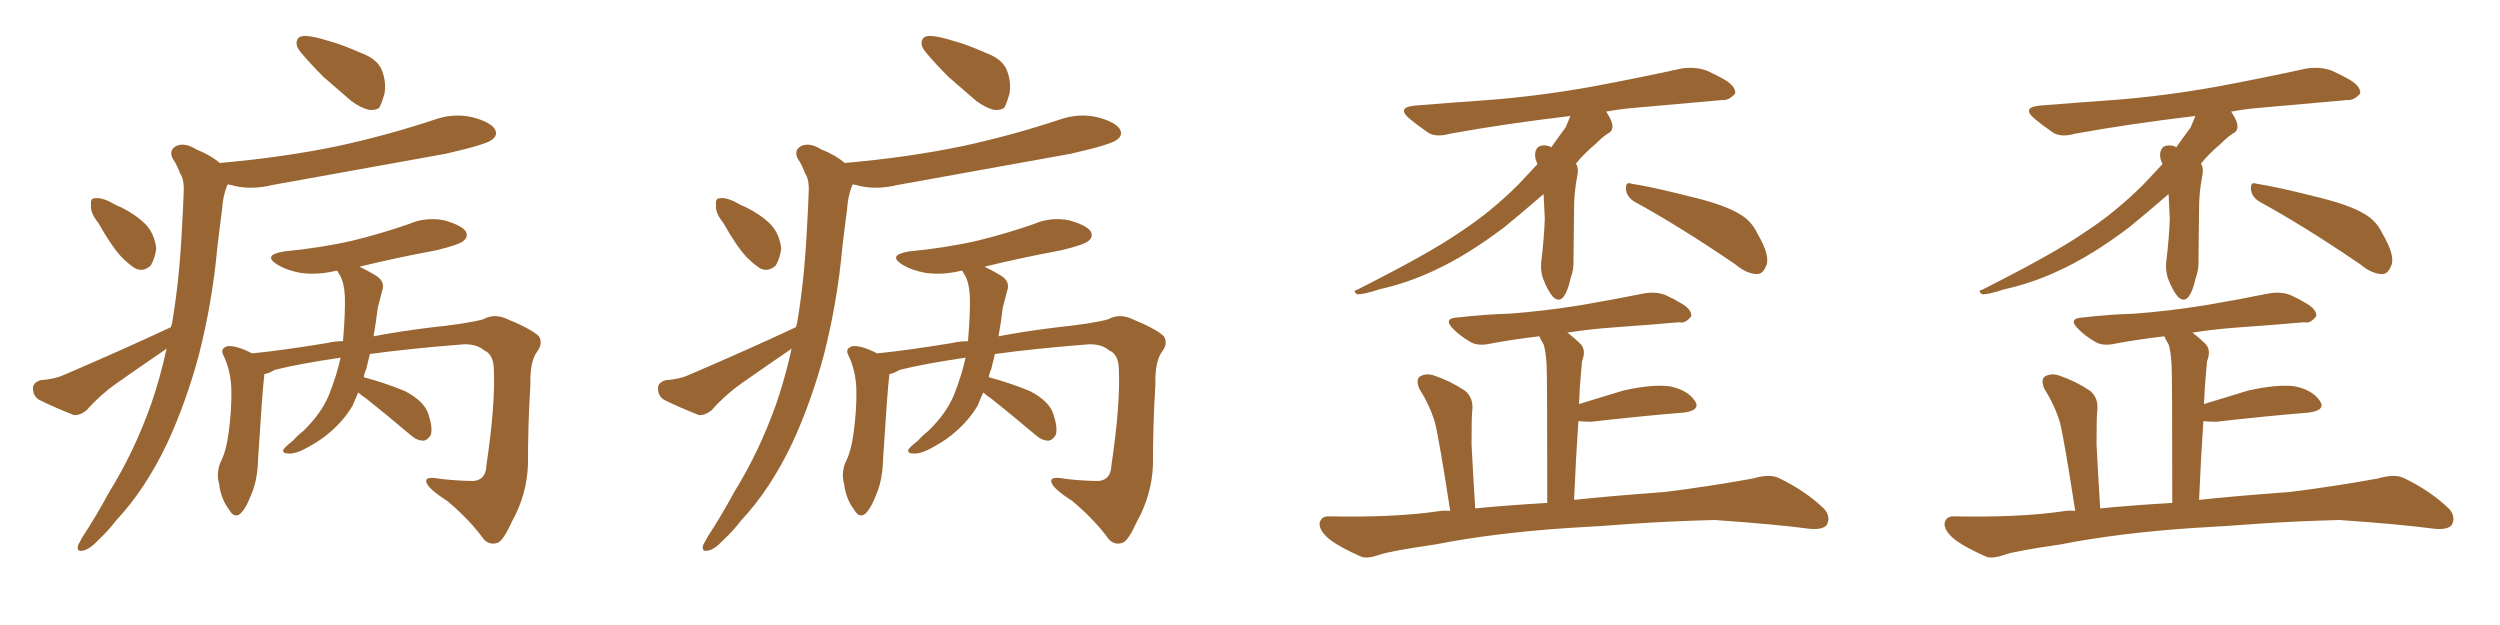 <svg xmlns="http://www.w3.org/2000/svg" xmlns:xlink="http://www.w3.org/1999/xlink" width="600" height="150"><path fill="#996633" padding="10" d="M73.68 8.64L73.68 8.64Q75.59 8.79 78.81 9.81L78.81 9.81Q81.74 10.55 86.72 12.74L86.72 12.74Q90.67 14.21 91.70 16.99L91.70 16.99Q92.72 19.63 92.29 22.41L92.29 22.41Q91.55 25.05 90.97 25.93L90.97 25.93Q89.94 26.51 88.62 26.37L88.62 26.37Q86.57 25.93 84.23 24.17L84.23 24.17Q80.86 21.24 77.64 18.46L77.64 18.46Q74.56 15.38 72.22 12.60L72.22 12.60Q70.75 10.84 71.34 9.52L71.34 9.52Q71.78 8.50 73.68 8.64ZM85.99 94.19L85.99 94.19Q85.25 95.80 84.67 97.27L84.67 97.27Q82.62 100.78 79.39 103.56L79.39 103.56Q77.34 105.47 73.83 107.37L73.83 107.37Q71.04 108.98 69.14 108.84L69.14 108.84Q67.82 108.84 67.97 107.96L67.97 107.96Q68.41 107.23 70.31 105.76L70.31 105.76Q71.48 104.44 72.80 103.42L72.80 103.42Q77.05 99.32 78.96 94.78L78.96 94.78Q80.86 89.94 81.74 85.84L81.74 85.84Q71.78 87.30 65.92 88.77L65.92 88.77Q64.45 89.65 63.43 89.79L63.43 89.79Q63.43 89.94 63.43 90.09L63.43 90.09Q62.99 93.46 61.96 109.86L61.96 109.86Q61.82 114.99 60.50 118.21L60.50 118.21Q58.89 122.46 57.42 123.49L57.42 123.49Q56.10 124.22 55.08 122.46L55.08 122.46Q53.03 119.82 52.59 116.16L52.59 116.16Q51.86 113.67 52.88 111.04L52.88 111.04Q54.20 108.54 54.79 104.44L54.79 104.44Q55.66 98.29 55.52 93.31L55.52 93.31Q55.37 88.92 53.61 85.25L53.61 85.25Q52.73 83.64 54.64 83.06L54.64 83.06Q56.84 82.91 60.50 84.81L60.50 84.81Q67.82 84.08 78.52 82.32L78.52 82.32Q80.42 81.88 82.32 81.88L82.32 81.88Q82.91 74.71 82.76 71.04L82.76 71.04Q82.62 67.97 81.59 66.06L81.59 66.06Q81.15 65.48 81.01 65.04L81.01 65.04Q80.57 64.89 80.42 65.04L80.42 65.04Q76.03 66.06 72.07 65.48L72.07 65.48Q68.85 64.89 66.65 63.57L66.65 63.57Q62.84 61.23 68.12 60.35L68.12 60.35Q77.20 59.47 84.81 57.71L84.81 57.71Q91.85 55.96 98.14 53.76L98.14 53.76Q102.25 52.00 106.64 52.88L106.64 52.88Q110.74 54.05 111.77 55.52L111.77 55.52Q112.50 56.84 111.18 57.86L111.18 57.86Q110.16 58.74 104.74 60.06L104.74 60.06Q95.21 61.82 86.28 64.01L86.28 64.01Q87.89 64.75 90.09 66.06L90.09 66.06Q92.58 67.53 91.70 69.87L91.70 69.87Q91.26 71.48 90.67 73.83L90.67 73.83Q90.23 77.49 89.65 80.71L89.65 80.71Q95.80 79.54 102.83 78.66L102.83 78.66Q112.50 77.64 116.02 76.61L116.02 76.61Q118.36 75.29 121.14 76.32L121.14 76.32Q127.59 78.96 129.35 80.71L129.35 80.71Q130.37 82.47 128.91 84.38L128.91 84.38Q127.15 86.72 127.29 92.43L127.29 92.43Q126.71 101.51 126.71 111.62L126.71 111.62Q126.42 118.80 122.90 125.10L122.90 125.10Q120.85 129.64 119.53 130.22L119.53 130.22Q117.63 130.96 116.16 129.49L116.16 129.49Q112.79 124.80 107.37 120.26L107.37 120.26Q102.83 117.33 102.39 115.87L102.39 115.87Q101.81 114.55 104.15 114.70L104.15 114.70Q107.81 115.28 112.65 115.43L112.65 115.43Q116.60 115.72 116.75 111.62L116.75 111.62Q118.95 96.68 118.51 88.33L118.51 88.33Q118.36 84.96 116.16 84.08L116.16 84.08Q114.55 82.62 111.47 82.62L111.47 82.62Q98.44 83.64 88.77 84.96L88.77 84.96Q88.33 86.87 87.89 88.62L87.89 88.62Q87.45 89.50 87.30 90.53L87.30 90.53Q92.72 91.99 97.27 93.90L97.27 93.90Q101.95 96.39 102.83 99.46L102.83 99.46Q103.86 102.54 103.42 104.30L103.42 104.30Q102.69 105.62 101.66 105.76L101.66 105.76Q100.05 105.76 98.58 104.44L98.58 104.44Q92.87 99.61 87.89 95.65L87.89 95.65Q86.57 94.78 85.99 94.19ZM23.58 53.47L23.58 53.47Q21.68 51.12 21.83 49.37L21.83 49.37Q21.68 47.61 22.56 47.61L22.56 47.61Q24.02 47.31 26.22 48.34L26.22 48.34Q27.69 49.22 29.15 49.80L29.15 49.80Q32.67 51.56 35.01 53.91L35.01 53.91Q37.06 56.10 37.50 59.62L37.50 59.62Q37.21 61.96 36.18 63.72L36.18 63.72Q34.42 65.33 32.52 64.45L32.52 64.45Q31.05 63.57 29.15 61.67L29.15 61.67Q26.81 59.18 23.58 53.47ZM41.02 78.52L41.02 78.52L41.02 78.52Q41.16 77.93 41.31 77.49L41.31 77.49Q43.07 67.09 43.65 55.08L43.65 55.08Q43.95 50.10 44.09 46.00L44.09 46.00Q44.24 43.07 43.21 41.60L43.21 41.60Q42.48 39.55 41.46 38.09L41.46 38.09Q40.43 36.04 42.33 35.01L42.33 35.01Q44.38 34.13 47.17 35.89L47.17 35.89Q50.54 37.21 52.73 39.11L52.73 39.11Q67.97 37.79 81.30 35.01L81.30 35.01Q93.31 32.37 104.30 28.71L104.30 28.71Q108.84 27.10 113.38 28.13L113.38 28.13Q117.77 29.30 118.80 31.05L118.80 31.05Q119.53 32.52 118.07 33.54L118.07 33.54Q116.60 34.72 106.93 36.91L106.93 36.91Q85.84 40.72 65.48 44.38L65.48 44.38Q60.64 45.56 56.54 44.68L56.54 44.68Q55.52 44.38 54.64 44.24L54.64 44.24Q54.49 44.53 54.35 44.97L54.35 44.97Q53.47 47.31 53.32 50.10L53.32 50.10Q52.73 54.49 52.15 59.47L52.15 59.47Q50.98 72.36 47.75 85.11L47.75 85.11Q44.68 96.53 40.14 106.35L40.14 106.35Q34.86 117.48 27.83 124.95L27.83 124.95Q26.07 127.29 23.73 129.49L23.73 129.49Q21.39 131.98 19.92 132.13L19.92 132.13Q18.31 132.57 18.75 130.81L18.75 130.81Q19.19 129.93 19.78 128.91L19.78 128.91Q23.14 123.78 26.22 118.07L26.22 118.07Q32.23 108.40 36.33 96.83L36.33 96.83Q38.53 90.38 39.99 83.64L39.99 83.64Q39.84 83.64 39.84 83.79L39.84 83.79Q33.84 87.89 27.98 91.99L27.98 91.99Q24.02 94.78 20.80 98.44L20.80 98.44Q19.19 99.76 17.72 99.61L17.72 99.61Q12.89 97.71 9.38 95.95L9.38 95.95Q7.91 95.07 7.91 93.16L7.91 93.16Q7.91 91.85 9.67 91.26L9.67 91.26Q13.18 90.97 15.09 90.09L15.09 90.09Q29.44 83.94 41.02 78.52ZM223.68 8.64L223.68 8.64Q225.59 8.79 228.81 9.81L228.81 9.81Q231.74 10.55 236.72 12.74L236.72 12.74Q240.67 14.21 241.70 16.99L241.70 16.99Q242.72 19.63 242.29 22.41L242.29 22.41Q241.55 25.05 240.97 25.93L240.97 25.93Q239.94 26.51 238.62 26.37L238.62 26.37Q236.57 25.93 234.23 24.17L234.23 24.17Q230.86 21.24 227.64 18.46L227.64 18.46Q224.56 15.38 222.22 12.60L222.22 12.60Q220.75 10.84 221.34 9.52L221.34 9.52Q221.78 8.50 223.68 8.64ZM235.99 94.19L235.99 94.19Q235.25 95.80 234.67 97.27L234.67 97.27Q232.62 100.78 229.39 103.56L229.39 103.56Q227.34 105.47 223.83 107.37L223.83 107.37Q221.04 108.98 219.14 108.84L219.14 108.84Q217.82 108.84 217.97 107.96L217.97 107.96Q218.41 107.23 220.31 105.76L220.31 105.76Q221.48 104.44 222.80 103.42L222.80 103.42Q227.05 99.32 228.96 94.78L228.96 94.78Q230.86 89.94 231.74 85.84L231.74 85.84Q221.78 87.30 215.92 88.77L215.92 88.77Q214.45 89.65 213.43 89.79L213.43 89.79Q213.43 89.94 213.43 90.09L213.43 90.09Q212.99 93.46 211.96 109.86L211.96 109.86Q211.82 114.99 210.50 118.21L210.50 118.21Q208.89 122.46 207.42 123.49L207.42 123.49Q206.10 124.22 205.08 122.46L205.08 122.46Q203.03 119.82 202.59 116.16L202.59 116.16Q201.86 113.67 202.88 111.04L202.88 111.04Q204.20 108.54 204.79 104.44L204.79 104.44Q205.66 98.29 205.52 93.31L205.52 93.31Q205.37 88.92 203.61 85.25L203.61 85.25Q202.73 83.64 204.64 83.06L204.64 83.06Q206.84 82.91 210.50 84.81L210.50 84.81Q217.82 84.08 228.52 82.32L228.52 82.32Q230.42 81.88 232.32 81.88L232.32 81.88Q232.91 74.71 232.76 71.04L232.76 71.04Q232.62 67.97 231.59 66.06L231.59 66.06Q231.15 65.48 231.01 65.04L231.01 65.04Q230.57 64.89 230.42 65.04L230.42 65.04Q226.03 66.06 222.07 65.48L222.07 65.48Q218.85 64.89 216.65 63.57L216.65 63.57Q212.84 61.23 218.12 60.35L218.12 60.35Q227.20 59.47 234.81 57.71L234.81 57.71Q241.85 55.96 248.14 53.76L248.14 53.76Q252.25 52.00 256.64 52.88L256.64 52.88Q260.74 54.05 261.77 55.52L261.77 55.52Q262.50 56.84 261.18 57.86L261.18 57.86Q260.16 58.74 254.74 60.06L254.74 60.06Q245.21 61.82 236.28 64.01L236.28 64.01Q237.89 64.75 240.09 66.06L240.09 66.06Q242.58 67.53 241.70 69.87L241.70 69.87Q241.26 71.48 240.67 73.83L240.67 73.83Q240.23 77.49 239.65 80.71L239.65 80.71Q245.80 79.54 252.83 78.66L252.83 78.66Q262.50 77.64 266.02 76.61L266.02 76.61Q268.36 75.29 271.14 76.32L271.14 76.32Q277.59 78.96 279.35 80.71L279.35 80.71Q280.37 82.47 278.91 84.38L278.91 84.38Q277.15 86.72 277.29 92.43L277.29 92.43Q276.71 101.51 276.71 111.62L276.71 111.62Q276.42 118.80 272.90 125.10L272.90 125.10Q270.85 129.64 269.53 130.22L269.53 130.22Q267.63 130.96 266.16 129.49L266.16 129.49Q262.79 124.80 257.37 120.26L257.37 120.26Q252.83 117.33 252.39 115.87L252.39 115.87Q251.81 114.55 254.15 114.70L254.15 114.70Q257.81 115.28 262.65 115.43L262.65 115.43Q266.60 115.72 266.75 111.62L266.75 111.62Q268.95 96.68 268.51 88.33L268.51 88.33Q268.36 84.96 266.16 84.08L266.16 84.08Q264.55 82.62 261.47 82.62L261.47 82.62Q248.44 83.64 238.77 84.96L238.77 84.96Q238.33 86.87 237.89 88.62L237.89 88.62Q237.45 89.50 237.30 90.53L237.30 90.53Q242.72 91.99 247.27 93.90L247.27 93.90Q251.95 96.39 252.83 99.46L252.83 99.46Q253.86 102.54 253.42 104.30L253.42 104.30Q252.69 105.62 251.66 105.76L251.66 105.76Q250.05 105.76 248.58 104.44L248.58 104.44Q242.87 99.61 237.89 95.65L237.89 95.65Q236.57 94.78 235.99 94.19ZM173.58 53.47L173.58 53.47Q171.68 51.12 171.83 49.37L171.83 49.37Q171.68 47.61 172.56 47.61L172.56 47.61Q174.02 47.31 176.22 48.34L176.22 48.34Q177.69 49.22 179.15 49.80L179.15 49.80Q182.67 51.56 185.01 53.91L185.01 53.91Q187.06 56.10 187.50 59.62L187.50 59.62Q187.21 61.96 186.18 63.72L186.18 63.72Q184.42 65.33 182.52 64.45L182.52 64.45Q181.05 63.57 179.15 61.67L179.15 61.67Q176.81 59.18 173.58 53.47ZM191.02 78.52L191.02 78.52L191.02 78.52Q191.16 77.93 191.31 77.49L191.31 77.49Q193.07 67.09 193.65 55.08L193.65 55.08Q193.95 50.10 194.09 46.00L194.09 46.00Q194.24 43.07 193.21 41.60L193.21 41.60Q192.48 39.55 191.46 38.09L191.46 38.09Q190.43 36.04 192.33 35.01L192.33 35.01Q194.38 34.13 197.17 35.89L197.17 35.89Q200.54 37.21 202.73 39.11L202.73 39.11Q217.97 37.79 231.30 35.01L231.30 35.01Q243.31 32.37 254.30 28.71L254.30 28.71Q258.84 27.10 263.38 28.13L263.38 28.13Q267.77 29.30 268.80 31.05L268.80 31.05Q269.53 32.52 268.07 33.54L268.07 33.54Q266.60 34.72 256.93 36.91L256.93 36.91Q235.84 40.72 215.48 44.38L215.48 44.38Q210.64 45.56 206.54 44.68L206.54 44.68Q205.52 44.38 204.64 44.24L204.64 44.24Q204.49 44.53 204.35 44.97L204.35 44.97Q203.47 47.31 203.32 50.10L203.32 50.10Q202.73 54.49 202.15 59.47L202.15 59.47Q200.98 72.36 197.75 85.11L197.75 85.11Q194.68 96.53 190.14 106.35L190.14 106.35Q184.86 117.48 177.83 124.95L177.83 124.95Q176.07 127.29 173.73 129.49L173.73 129.49Q171.39 131.98 169.92 132.13L169.92 132.13Q168.31 132.57 168.75 130.81L168.75 130.81Q169.19 129.93 169.78 128.91L169.78 128.91Q173.14 123.78 176.22 118.07L176.22 118.07Q182.23 108.40 186.33 96.83L186.33 96.83Q188.53 90.38 189.99 83.64L189.99 83.64Q189.84 83.64 189.84 83.79L189.84 83.79Q183.84 87.89 177.98 91.99L177.98 91.99Q174.02 94.78 170.80 98.44L170.80 98.44Q169.19 99.76 167.72 99.61L167.72 99.61Q162.89 97.71 159.38 95.95L159.38 95.95Q157.91 95.07 157.91 93.16L157.91 93.16Q157.91 91.85 159.67 91.26L159.67 91.26Q163.18 90.97 165.09 90.09L165.09 90.09Q179.44 83.94 191.02 78.52ZM370.46 46.58L370.46 46.58Q365.04 51.27 361.08 54.49L361.08 54.49Q352.00 61.38 343.95 65.04L343.95 65.04Q337.65 67.97 331.05 69.43L331.05 69.43Q327.10 70.75 325.63 70.61L325.63 70.61Q324.61 69.73 325.63 69.58L325.63 69.58Q343.07 60.79 350.24 55.81L350.24 55.81Q357.71 50.98 364.45 44.24L364.45 44.24Q366.80 41.75 368.99 39.40L368.99 39.40Q368.70 38.67 368.55 38.23L368.55 38.23Q368.12 36.33 369.14 35.30L369.14 35.30Q370.31 34.57 372.07 35.16L372.07 35.16Q372.22 35.30 372.22 35.45L372.22 35.45Q373.97 32.96 375.73 30.62L375.73 30.62Q376.32 29.15 376.90 27.83L376.90 27.83Q360.94 29.74 348.05 32.08L348.05 32.08Q344.38 33.11 342.48 31.64L342.48 31.64Q340.14 30.03 338.38 28.56L338.38 28.56Q335.01 25.78 339.55 25.34L339.55 25.34Q348.63 24.61 356.98 24.02L356.98 24.02Q368.85 23.14 382.03 20.80L382.03 20.80Q393.02 18.75 403.71 16.41L403.71 16.41Q407.08 15.97 409.72 16.99L409.72 16.99Q412.21 18.16 413.23 18.75L413.23 18.75Q416.60 20.51 416.46 22.41L416.46 22.41Q414.99 24.17 413.23 24.02L413.23 24.02Q403.56 24.90 391.70 25.93L391.70 25.93Q388.48 26.22 385.40 26.81L385.40 26.81Q385.69 26.95 385.84 27.39L385.84 27.39Q387.01 29.15 387.01 30.47L387.01 30.47Q386.87 31.64 385.84 32.08L385.84 32.08Q384.67 32.81 382.91 34.57L382.91 34.57Q380.13 36.91 378.22 39.26L378.22 39.26Q378.96 40.43 378.52 42.33L378.52 42.33Q377.78 46.29 377.78 49.95L377.78 49.95Q377.64 59.18 377.64 62.26L377.64 62.26Q377.78 64.60 376.90 66.94L376.90 66.94Q376.32 69.73 375.29 71.19L375.29 71.19Q374.12 72.66 372.66 71.19L372.66 71.19Q371.34 69.58 370.31 66.80L370.31 66.80Q369.73 65.04 369.87 63.13L369.87 63.13Q370.61 56.98 370.75 52.44L370.75 52.44Q370.61 49.37 370.46 46.58ZM392.43 48.49L392.43 48.49Q390.38 47.31 390.23 45.41L390.23 45.41Q390.09 43.51 391.55 44.09L391.55 44.09Q396.39 44.82 405.62 47.17L405.62 47.17Q413.67 49.07 417.33 51.27L417.33 51.27Q420.26 52.88 421.73 55.96L421.73 55.96Q425.10 61.67 423.78 64.01L423.78 64.01Q423.05 65.77 421.73 65.77L421.73 65.77Q419.24 65.77 416.46 63.43L416.46 63.43Q403.13 54.35 392.43 48.49ZM376.46 126.71L376.46 126.71L376.46 126.71Q358.74 127.88 344.53 130.66L344.53 130.66Q333.40 132.28 331.05 133.15L331.05 133.15Q328.13 134.18 326.66 133.59L326.66 133.59Q321.97 131.54 319.34 129.64L319.34 129.64Q316.55 127.44 316.70 125.54L316.70 125.54Q317.14 123.78 319.04 123.93L319.04 123.93Q334.57 124.22 344.82 122.75L344.82 122.75Q346.29 122.46 348.05 122.61L348.05 122.61Q345.41 105.47 344.38 101.37L344.38 101.37Q343.07 97.12 340.72 93.46L340.72 93.46Q339.70 91.26 340.72 90.38L340.72 90.38Q342.19 89.50 344.09 90.09L344.09 90.09Q348.05 91.41 351.56 93.75L351.56 93.75Q353.76 95.51 353.32 98.73L353.32 98.73Q353.17 100.34 353.17 106.64L353.17 106.64Q353.47 112.65 354.05 122.02L354.05 122.02Q361.23 121.29 371.34 120.70L371.34 120.70Q371.34 90.97 371.19 87.74L371.19 87.74Q371.04 84.52 370.46 82.62L370.46 82.62Q369.87 81.74 369.43 80.71L369.43 80.71Q363.13 81.45 357.71 82.47L357.71 82.47Q354.49 83.20 352.59 81.88L352.59 81.88Q350.39 80.57 348.93 79.10L348.93 79.10Q346.00 76.32 350.10 76.17L350.10 76.17Q356.40 75.44 362.11 75.29L362.11 75.29Q370.17 74.71 379.39 73.24L379.39 73.24Q387.16 71.92 394.34 70.46L394.34 70.46Q397.56 69.87 399.90 70.90L399.90 70.90Q402.10 71.92 402.98 72.51L402.98 72.51Q406.05 74.12 405.91 75.88L405.91 75.88Q404.44 77.78 402.98 77.34L402.98 77.34Q396.39 77.93 388.04 78.52L388.04 78.52Q381.59 78.96 376.17 79.83L376.17 79.83Q377.93 81.15 379.39 82.62L379.39 82.62Q380.71 84.08 379.69 86.72L379.69 86.72Q379.54 88.18 379.39 90.09L379.39 90.09Q379.10 93.31 378.96 96.97L378.96 96.97Q383.64 95.51 389.50 93.75L389.50 93.75Q396.68 92.14 400.78 92.72L400.78 92.72Q405.03 93.60 406.79 96.24L406.79 96.24Q408.25 98.44 404.15 99.02L404.15 99.02Q394.78 99.76 381.88 101.22L381.88 101.22Q380.13 101.22 378.81 101.07L378.81 101.07Q378.22 109.72 377.78 119.97L377.78 119.97Q385.84 119.09 399.61 118.07L399.61 118.07Q410.16 116.75 420.70 114.84L420.70 114.84Q424.66 113.67 426.86 114.70L426.86 114.70Q433.30 117.77 437.84 122.17L437.84 122.17Q439.45 124.07 438.43 125.98L438.43 125.98Q437.40 127.29 433.89 126.86L433.89 126.86Q426.12 125.83 411.47 124.80L411.47 124.80Q400.63 125.10 392.14 125.68L392.14 125.68Q384.52 126.27 376.46 126.71ZM520.46 46.58L520.46 46.58Q515.04 51.27 511.08 54.49L511.08 54.49Q502.00 61.38 493.95 65.04L493.95 65.04Q487.65 67.97 481.05 69.43L481.05 69.43Q477.10 70.75 475.63 70.61L475.63 70.61Q474.61 69.73 475.63 69.58L475.63 69.58Q493.07 60.79 500.24 55.81L500.24 55.81Q507.71 50.98 514.45 44.24L514.45 44.24Q516.80 41.75 518.99 39.40L518.99 39.40Q518.70 38.67 518.55 38.23L518.55 38.23Q518.12 36.33 519.14 35.30L519.14 35.30Q520.31 34.57 522.07 35.16L522.07 35.16Q522.22 35.30 522.22 35.45L522.22 35.45Q523.97 32.96 525.73 30.62L525.73 30.62Q526.32 29.15 526.90 27.83L526.90 27.83Q510.94 29.74 498.05 32.08L498.05 32.08Q494.38 33.11 492.48 31.64L492.48 31.64Q490.14 30.03 488.38 28.56L488.38 28.56Q485.01 25.78 489.55 25.34L489.55 25.34Q498.63 24.61 506.98 24.02L506.98 24.02Q518.85 23.14 532.03 20.80L532.03 20.80Q543.02 18.75 553.71 16.41L553.71 16.41Q557.08 15.97 559.72 16.99L559.72 16.99Q562.21 18.16 563.23 18.75L563.23 18.75Q566.60 20.51 566.46 22.41L566.46 22.41Q564.99 24.17 563.23 24.02L563.23 24.02Q553.56 24.90 541.70 25.93L541.70 25.93Q538.48 26.22 535.40 26.81L535.40 26.81Q535.69 26.95 535.84 27.39L535.84 27.39Q537.01 29.15 537.01 30.47L537.01 30.47Q536.87 31.64 535.84 32.08L535.84 32.08Q534.67 32.81 532.91 34.57L532.91 34.57Q530.13 36.91 528.22 39.26L528.22 39.26Q528.96 40.43 528.52 42.33L528.52 42.33Q527.78 46.29 527.78 49.95L527.78 49.95Q527.64 59.18 527.64 62.26L527.64 62.26Q527.78 64.60 526.90 66.94L526.90 66.94Q526.32 69.73 525.29 71.19L525.29 71.19Q524.12 72.66 522.66 71.19L522.66 71.19Q521.34 69.58 520.31 66.80L520.31 66.80Q519.73 65.04 519.87 63.13L519.87 63.13Q520.61 56.98 520.75 52.44L520.75 52.44Q520.61 49.37 520.46 46.58ZM542.43 48.49L542.43 48.49Q540.38 47.31 540.23 45.41L540.23 45.41Q540.09 43.51 541.55 44.09L541.55 44.09Q546.39 44.82 555.62 47.17L555.62 47.17Q563.67 49.07 567.33 51.27L567.33 51.27Q570.26 52.88 571.73 55.96L571.73 55.96Q575.10 61.67 573.78 64.01L573.78 64.01Q573.05 65.77 571.73 65.77L571.73 65.77Q569.24 65.77 566.46 63.43L566.46 63.43Q553.13 54.35 542.43 48.49ZM526.46 126.71L526.46 126.71L526.46 126.71Q508.74 127.88 494.53 130.66L494.53 130.66Q483.40 132.28 481.05 133.15L481.05 133.15Q478.13 134.18 476.66 133.59L476.66 133.59Q471.97 131.54 469.34 129.64L469.34 129.64Q466.55 127.44 466.70 125.54L466.70 125.54Q467.14 123.78 469.04 123.93L469.04 123.93Q484.57 124.22 494.82 122.75L494.82 122.75Q496.29 122.46 498.05 122.61L498.05 122.61Q495.41 105.47 494.38 101.37L494.38 101.37Q493.07 97.12 490.72 93.46L490.72 93.46Q489.70 91.26 490.72 90.38L490.72 90.38Q492.19 89.50 494.09 90.09L494.09 90.09Q498.05 91.41 501.56 93.75L501.56 93.75Q503.76 95.51 503.32 98.73L503.32 98.73Q503.17 100.34 503.17 106.64L503.17 106.64Q503.47 112.65 504.05 122.02L504.05 122.02Q511.23 121.29 521.34 120.70L521.34 120.70Q521.34 90.97 521.19 87.74L521.19 87.74Q521.04 84.52 520.46 82.62L520.46 82.62Q519.87 81.74 519.43 80.71L519.43 80.71Q513.13 81.45 507.71 82.47L507.71 82.47Q504.49 83.20 502.59 81.88L502.59 81.88Q500.39 80.57 498.93 79.10L498.93 79.10Q496.00 76.32 500.10 76.17L500.10 76.17Q506.40 75.44 512.11 75.29L512.11 75.29Q520.17 74.71 529.39 73.24L529.39 73.24Q537.16 71.92 544.34 70.46L544.34 70.46Q547.56 69.87 549.90 70.90L549.90 70.90Q552.10 71.92 552.98 72.51L552.98 72.51Q556.05 74.12 555.91 75.88L555.91 75.88Q554.44 77.78 552.98 77.34L552.98 77.34Q546.39 77.93 538.04 78.52L538.04 78.52Q531.59 78.96 526.17 79.83L526.17 79.83Q527.93 81.15 529.39 82.62L529.39 82.62Q530.71 84.08 529.69 86.72L529.69 86.72Q529.54 88.18 529.39 90.09L529.39 90.09Q529.10 93.31 528.96 96.97L528.96 96.97Q533.64 95.51 539.50 93.75L539.50 93.75Q546.68 92.14 550.78 92.72L550.78 92.72Q555.03 93.60 556.79 96.24L556.79 96.24Q558.25 98.44 554.15 99.02L554.15 99.02Q544.78 99.76 531.88 101.22L531.88 101.22Q530.13 101.22 528.81 101.07L528.81 101.07Q528.22 109.72 527.78 119.97L527.78 119.97Q535.84 119.09 549.61 118.07L549.61 118.07Q560.16 116.75 570.70 114.84L570.70 114.84Q574.66 113.67 576.86 114.70L576.86 114.70Q583.30 117.77 587.84 122.17L587.84 122.17Q589.45 124.07 588.43 125.98L588.43 125.98Q587.40 127.29 583.89 126.86L583.89 126.86Q576.12 125.83 561.47 124.80L561.47 124.80Q550.63 125.10 542.14 125.68L542.14 125.68Q534.52 126.27 526.46 126.71Z"/></svg>